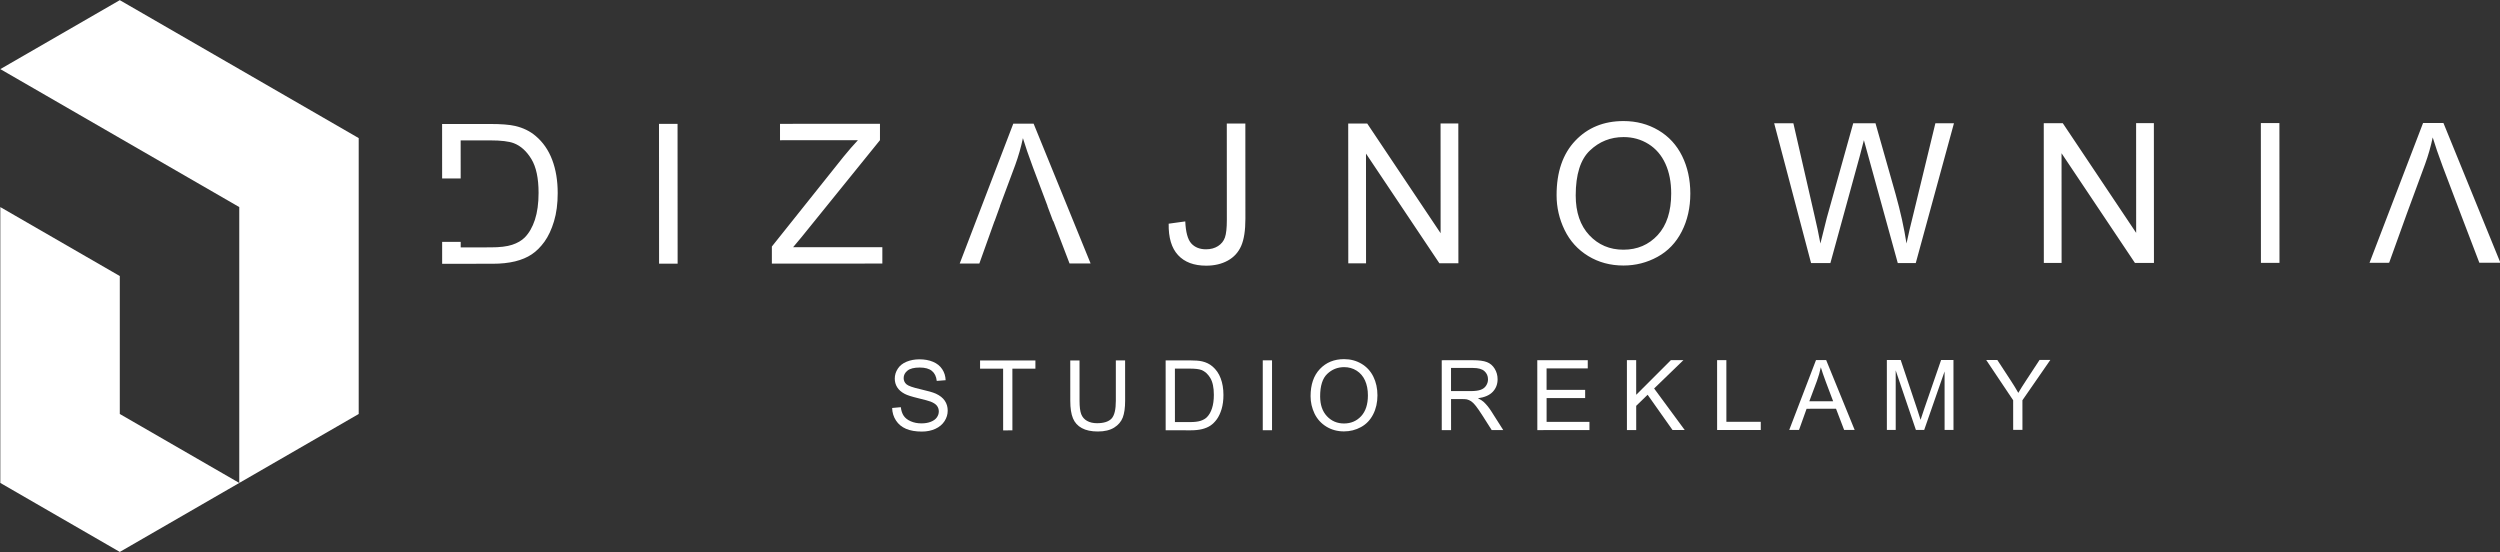 <svg xmlns="http://www.w3.org/2000/svg" xmlns:xlink="http://www.w3.org/1999/xlink" xmlns:serif="http://www.serif.com/" width="100%" height="100%" viewBox="0 0 933 206" xml:space="preserve" style="fill-rule:evenodd;clip-rule:evenodd;stroke-linejoin:round;stroke-miterlimit:2;"><rect x="0" y="0" width="933" height="206" fill="#333333" stroke="none"/>    <g transform="matrix(1,0,0,1,-39.585,-294.272)">        <g>            <g transform="matrix(0.927,0,0,0.927,125.151,-353.76)">                <path d="M266.86,863.31L270.36,862.99C270.52,864.4 270.91,865.56 271.52,866.47C272.13,867.37 273.07,868.11 274.35,868.67C275.63,869.23 277.07,869.51 278.67,869.51C280.09,869.51 281.34,869.3 282.43,868.87C283.52,868.44 284.32,867.86 284.85,867.12C285.38,866.38 285.65,865.57 285.65,864.71C285.65,863.83 285.39,863.07 284.88,862.4C284.37,861.75 283.52,861.2 282.34,860.74C281.59,860.45 279.92,860 277.33,859.37C274.74,858.75 272.93,858.17 271.9,857.62C270.56,856.91 269.56,856.04 268.91,855C268.25,853.96 267.92,852.79 267.92,851.5C267.92,850.07 268.33,848.74 269.13,847.51C269.93,846.27 271.11,845.33 272.66,844.69C274.21,844.05 275.93,843.73 277.82,843.72C279.9,843.72 281.74,844.05 283.34,844.73C284.93,845.4 286.16,846.39 287.02,847.7C287.88,849 288.34,850.48 288.4,852.13L284.82,852.41C284.63,850.63 283.98,849.29 282.87,848.39C281.76,847.48 280.13,847.03 277.96,847.03C275.71,847.03 274.06,847.44 273.04,848.27C272.01,849.1 271.5,850.09 271.5,851.26C271.5,852.27 271.87,853.1 272.6,853.75C273.32,854.4 275.19,855.07 278.21,855.75C281.24,856.44 283.31,857.03 284.44,857.54C286.07,858.29 287.28,859.24 288.06,860.4C288.84,861.55 289.23,862.88 289.23,864.39C289.23,865.89 288.81,867.29 287.95,868.62C287.09,869.94 285.87,870.97 284.26,871.71C282.66,872.44 280.85,872.81 278.84,872.81C276.3,872.81 274.17,872.44 272.45,871.7C270.73,870.96 269.38,869.85 268.41,868.36C267.43,866.87 266.92,865.19 266.86,863.31" style="fill:white;fill-rule:nonzero;"></path>                <path d="M311.55,872.33L311.54,847.49L302.26,847.49L302.26,844.19L324.54,844.18L324.54,847.48L315.27,847.49L315.28,872.32L311.55,872.33Z" style="fill:white;fill-rule:nonzero;"></path>                <path d="M356.92,844.16L360.65,844.16L360.66,860.41C360.66,863.24 360.34,865.49 359.71,867.15C359.07,868.81 357.92,870.16 356.25,871.21C354.58,872.25 352.4,872.78 349.69,872.78C347.06,872.78 344.91,872.33 343.24,871.42C341.56,870.51 340.37,869.2 339.66,867.48C338.94,865.76 338.58,863.41 338.58,860.43L338.57,844.18L342.3,844.18L342.31,860.42C342.31,862.86 342.54,864.67 342.99,865.82C343.44,866.98 344.22,867.88 345.32,868.5C346.42,869.13 347.77,869.44 349.36,869.44C352.08,869.44 354.03,868.81 355.19,867.58C356.35,866.34 356.92,863.95 356.92,860.41L356.92,844.16Z" style="fill:white;fill-rule:nonzero;"></path>                <path d="M380.71,868.99L386.71,868.99C388.56,868.99 390.02,868.82 391.07,868.47C392.12,868.12 392.96,867.64 393.59,867.01C394.47,866.13 395.15,864.93 395.64,863.44C396.13,861.95 396.38,860.14 396.38,858.01C396.38,855.06 395.89,852.8 394.93,851.21C393.97,849.63 392.79,848.57 391.41,848.03C390.41,847.64 388.81,847.46 386.6,847.46L380.7,847.46L380.71,868.99ZM376.98,872.29L376.97,844.15L386.66,844.15C388.85,844.15 390.52,844.28 391.67,844.55C393.28,844.92 394.66,845.6 395.8,846.57C397.29,847.83 398.4,849.42 399.13,851.38C399.87,853.33 400.24,855.56 400.24,858.07C400.24,860.21 399.99,862.1 399.5,863.75C399,865.4 398.36,866.77 397.58,867.85C396.79,868.93 395.94,869.78 395.01,870.4C394.09,871.02 392.97,871.49 391.66,871.82C390.34,872.14 388.84,872.3 387.13,872.3L376.98,872.29Z" style="fill:white;fill-rule:nonzero;"></path>                <rect x="416.07" y="844.13" width="3.73" height="28.14" style="fill:white;"></rect>                <path d="M439.17,858.63C439.17,862.02 440.08,864.68 441.91,866.63C443.73,868.57 446.02,869.55 448.77,869.55C451.57,869.55 453.87,868.56 455.69,866.6C457.5,864.63 458.4,861.84 458.4,858.23C458.4,855.94 458.01,853.95 457.24,852.24C456.47,850.54 455.33,849.22 453.85,848.28C452.36,847.34 450.69,846.87 448.83,846.87C446.2,846.87 443.93,847.78 442.03,849.59C440.12,851.39 439.17,854.41 439.17,858.63M435.32,858.57C435.32,853.91 436.57,850.25 439.08,847.61C441.59,844.97 444.82,843.65 448.79,843.65C451.39,843.65 453.73,844.27 455.82,845.51C457.9,846.75 459.5,848.48 460.59,850.7C461.69,852.91 462.24,855.43 462.24,858.24C462.24,861.09 461.67,863.64 460.51,865.89C459.36,868.14 457.73,869.85 455.62,871C453.51,872.16 451.23,872.74 448.78,872.74C446.13,872.74 443.76,872.1 441.67,870.82C439.59,869.54 438,867.8 436.92,865.59C435.86,863.37 435.32,861.04 435.32,858.57Z" style="fill:white;fill-rule:nonzero;"></path>                <path d="M491.86,856.51L499.85,856.51C501.55,856.51 502.88,856.33 503.83,855.98C504.79,855.63 505.51,855.07 506,854.29C506.5,853.52 506.75,852.68 506.75,851.77C506.75,850.44 506.27,849.34 505.31,848.48C504.35,847.62 502.83,847.2 500.75,847.2L491.86,847.2L491.86,856.51ZM488.13,872.23L488.12,844.09L500.59,844.08C503.1,844.08 505,844.33 506.31,844.84C507.61,845.34 508.66,846.23 509.44,847.51C510.22,848.79 510.61,850.2 510.61,851.75C510.61,853.75 509.96,855.43 508.67,856.8C507.38,858.17 505.39,859.03 502.69,859.41C503.68,859.88 504.43,860.35 504.94,860.81C506.03,861.8 507.06,863.06 508.02,864.55L512.89,872.21L508.24,872.21L504.52,866.36C503.44,864.66 502.54,863.37 501.84,862.48C501.13,861.58 500.5,860.96 499.95,860.6C499.4,860.25 498.83,860 498.25,859.85C497.83,859.77 497.14,859.72 496.18,859.72L491.87,859.72L491.88,872.22L488.13,872.23Z" style="fill:white;fill-rule:nonzero;"></path>                <path d="M526.61,872.22L526.59,844.08L546.91,844.07L546.91,847.37L530.33,847.38L530.33,856.02L545.86,856.01L545.86,859.32L530.34,859.32L530.34,868.91L547.59,868.9L547.59,872.2L526.61,872.22Z" style="fill:white;fill-rule:nonzero;"></path>                <path d="M562.68,872.2L562.67,844.06L566.4,844.06L566.41,858.01L580.38,844.05L585.42,844.05L573.63,855.46L585.95,872.19L581.04,872.19L571.01,857.99L566.41,862.45L566.42,872.2L562.68,872.2Z" style="fill:white;fill-rule:nonzero;"></path>                <path d="M598.99,872.18L598.98,844.04L602.71,844.04L602.72,868.88L616.56,868.87L616.56,872.17L598.99,872.18Z" style="fill:white;fill-rule:nonzero;"></path>                <path d="M636.11,860.61L645.7,860.61L642.76,852.81C641.87,850.44 641.21,848.48 640.74,846.94C640.35,848.77 639.84,850.58 639.19,852.36L636.11,860.61ZM628.02,872.16L638.8,844.02L642.89,844.02L654.36,872.15L650.12,872.15L646.86,863.62L635.01,863.63L631.96,872.16L628.02,872.16Z" style="fill:white;fill-rule:nonzero;"></path>                <path d="M667.33,872.14L667.32,844L672.9,844L679.56,863.91C680.18,865.76 680.62,867.15 680.9,868.08C681.22,867.06 681.72,865.55 682.4,863.57L689.16,844L694.14,844L694.15,872.14L690.57,872.14L690.56,848.6L682.36,872.14L679.01,872.14L670.88,848.17L670.89,872.14L667.33,872.14Z" style="fill:white;fill-rule:nonzero;"></path>                <path d="M718.18,872.12L718.17,860.2L707.32,843.99L711.8,843.99L717.36,852.5C718.4,854.08 719.36,855.66 720.24,857.23C721.1,855.76 722.14,854.1 723.35,852.27L728.79,843.98L733.13,843.98L721.9,860.2L721.91,872.12L718.18,872.12Z" style="fill:white;fill-rule:nonzero;"></path>            </g>            <g transform="matrix(0.927,0,0,0.927,125.151,-353.76)">                <path d="M861.64,804.86L883.2,748.57L891.39,748.57L914.33,804.84L905.85,804.84C900.89,791.87 896.02,779.14 891.12,766.14C889.35,761.4 888.01,757.48 887.08,754.39C886.31,758.06 885.28,761.66 883.98,765.22C878.96,778.67 874.34,791.41 869.54,804.85L861.64,804.86ZM817.92,804.88L817.89,748.6L825.36,748.6L825.39,804.88L817.92,804.88ZM730.52,804.93L730.49,748.65L738.14,748.65L767.69,792.81L767.67,748.64L774.82,748.64L774.85,804.92L767.2,804.92L737.65,760.76L737.67,804.93L730.52,804.93ZM636.81,804.97L621.96,748.7L629.69,748.7L638.14,785.6C639.06,789.46 639.87,793.3 640.57,797.1C642.05,791.1 642.91,787.64 643.16,786.72L653.78,748.69L662.75,748.69L670.83,777.18C672.81,784.25 674.28,790.89 675.23,797.09C675.97,793.54 676.93,789.46 678.09,784.87L686.86,748.68L694.34,748.68L678.96,804.97L671.72,804.97L659.9,762.1C658.9,758.51 658.3,756.31 658.08,755.5C657.44,758.07 656.86,760.27 656.37,762.09L644.59,804.98L636.81,804.97ZM542.06,777.76C542.06,784.53 543.89,789.86 547.53,793.75C551.17,797.64 555.75,799.59 561.25,799.59C566.86,799.59 571.45,797.62 575.08,793.69C578.69,789.76 580.5,784.18 580.5,776.95C580.5,772.38 579.72,768.38 578.17,764.98C576.62,761.57 574.35,758.93 571.38,757.06C568.39,755.19 565.05,754.25 561.34,754.25C556.07,754.25 551.54,756.06 547.75,759.68C543.96,763.29 542.06,769.31 542.06,777.76ZM534.36,777.64C534.35,768.31 536.87,761 541.88,755.72C546.89,750.44 553.36,747.8 561.3,747.8C566.5,747.8 571.18,749.04 575.36,751.51C579.53,753.98 582.71,757.44 584.9,761.88C587.09,766.31 588.19,771.34 588.2,776.96C588.2,782.66 587.05,787.77 584.75,792.26C582.45,796.77 579.19,800.17 574.97,802.48C570.74,804.8 566.18,805.96 561.29,805.96C555.99,805.96 551.26,804.68 547.08,802.13C542.91,799.58 539.74,796.09 537.59,791.67C535.44,787.25 534.36,782.57 534.36,777.64ZM450.5,805.07L450.47,748.79L458.12,748.79L487.67,792.95L487.65,748.78L494.8,748.78L494.83,805.06L487.18,805.06L457.63,760.9L457.65,805.07L450.5,805.07ZM378.19,789.12L384.87,788.2C385.06,792.51 385.86,795.46 387.28,797.05C388.71,798.63 390.7,799.43 393.23,799.43C395.09,799.43 396.7,799 398.05,798.14C399.4,797.28 400.34,796.11 400.85,794.64C401.36,793.17 401.61,790.81 401.61,787.59L401.59,748.8L409.06,748.8L409.08,787.14C409.08,791.84 408.52,795.48 407.38,798.08C406.24,800.66 404.45,802.63 401.97,803.99C399.51,805.34 396.61,806.02 393.3,806.02C388.36,806.02 384.59,804.61 381.97,801.77C379.35,798.95 378.09,794.73 378.19,789.12ZM294.07,805.15L315.63,748.86L323.82,748.86L346.76,805.13L338.28,805.13L331.76,788.08L331.65,788.08L329.38,782.03L329.43,782.03L323.55,766.43C321.78,761.69 320.44,757.77 319.51,754.68C318.74,758.35 317.71,761.95 316.41,765.52L310.25,782.04L310.3,782.04L308.11,788.09L308.07,788.09L301.97,805.15L294.07,805.15ZM218.44,805.19L218.44,798.31L247.24,762.22C249.31,759.68 251.25,757.44 253.09,755.5L221.72,755.52L221.72,748.92L261.96,748.9L261.96,755.5L230.37,794.55L226.99,798.59L262.92,798.57L262.92,805.17L218.44,805.19ZM173.03,805.21L173,748.93L180.47,748.93L180.5,805.21L173.03,805.21ZM85.7,805.26L85.7,796.44L93.17,796.44L93.17,798.66L105.17,798.65C108.88,798.65 111.79,798.31 113.89,797.61C116,796.91 117.67,795.94 118.93,794.69C120.68,792.92 122.06,790.54 123.04,787.55C124.02,784.56 124.52,780.95 124.52,776.69C124.52,770.79 123.55,766.26 121.62,763.09C119.69,759.92 117.35,757.8 114.58,756.73C112.59,755.96 109.38,755.58 104.95,755.58L93.15,755.59L93.16,770.9L85.69,770.9L85.68,748.99L105.07,748.98C109.45,748.98 112.79,749.24 115.09,749.77C118.31,750.52 121.06,751.86 123.34,753.8C126.31,756.31 128.53,759.51 130,763.41C131.48,767.31 132.22,771.78 132.22,776.8C132.22,781.07 131.73,784.86 130.73,788.16C129.74,791.46 128.45,794.2 126.9,796.36C125.33,798.52 123.63,800.23 121.77,801.46C119.92,802.7 117.68,803.65 115.06,804.29C112.43,804.93 109.42,805.25 106.01,805.25L85.7,805.26Z" style="fill:white;fill-rule:nonzero;"></path>            </g>            <g transform="matrix(0.386,0,0,0.386,-86.421,234.997)">                <path d="M673.25,287.08L673.25,553.82L557.77,620.49L557.77,353.77L326.75,220.38L442.26,153.71L557.74,220.38L557.77,220.4L673.25,287.08Z" style="fill:white;fill-rule:nonzero;"></path>                <path d="M557.77,620.49L442.26,687.19L326.75,620.49L326.75,353.77L442.26,420.45L442.26,553.82L557.77,620.49Z" style="fill:white;fill-rule:nonzero;"></path>            </g>        </g>    </g></svg>